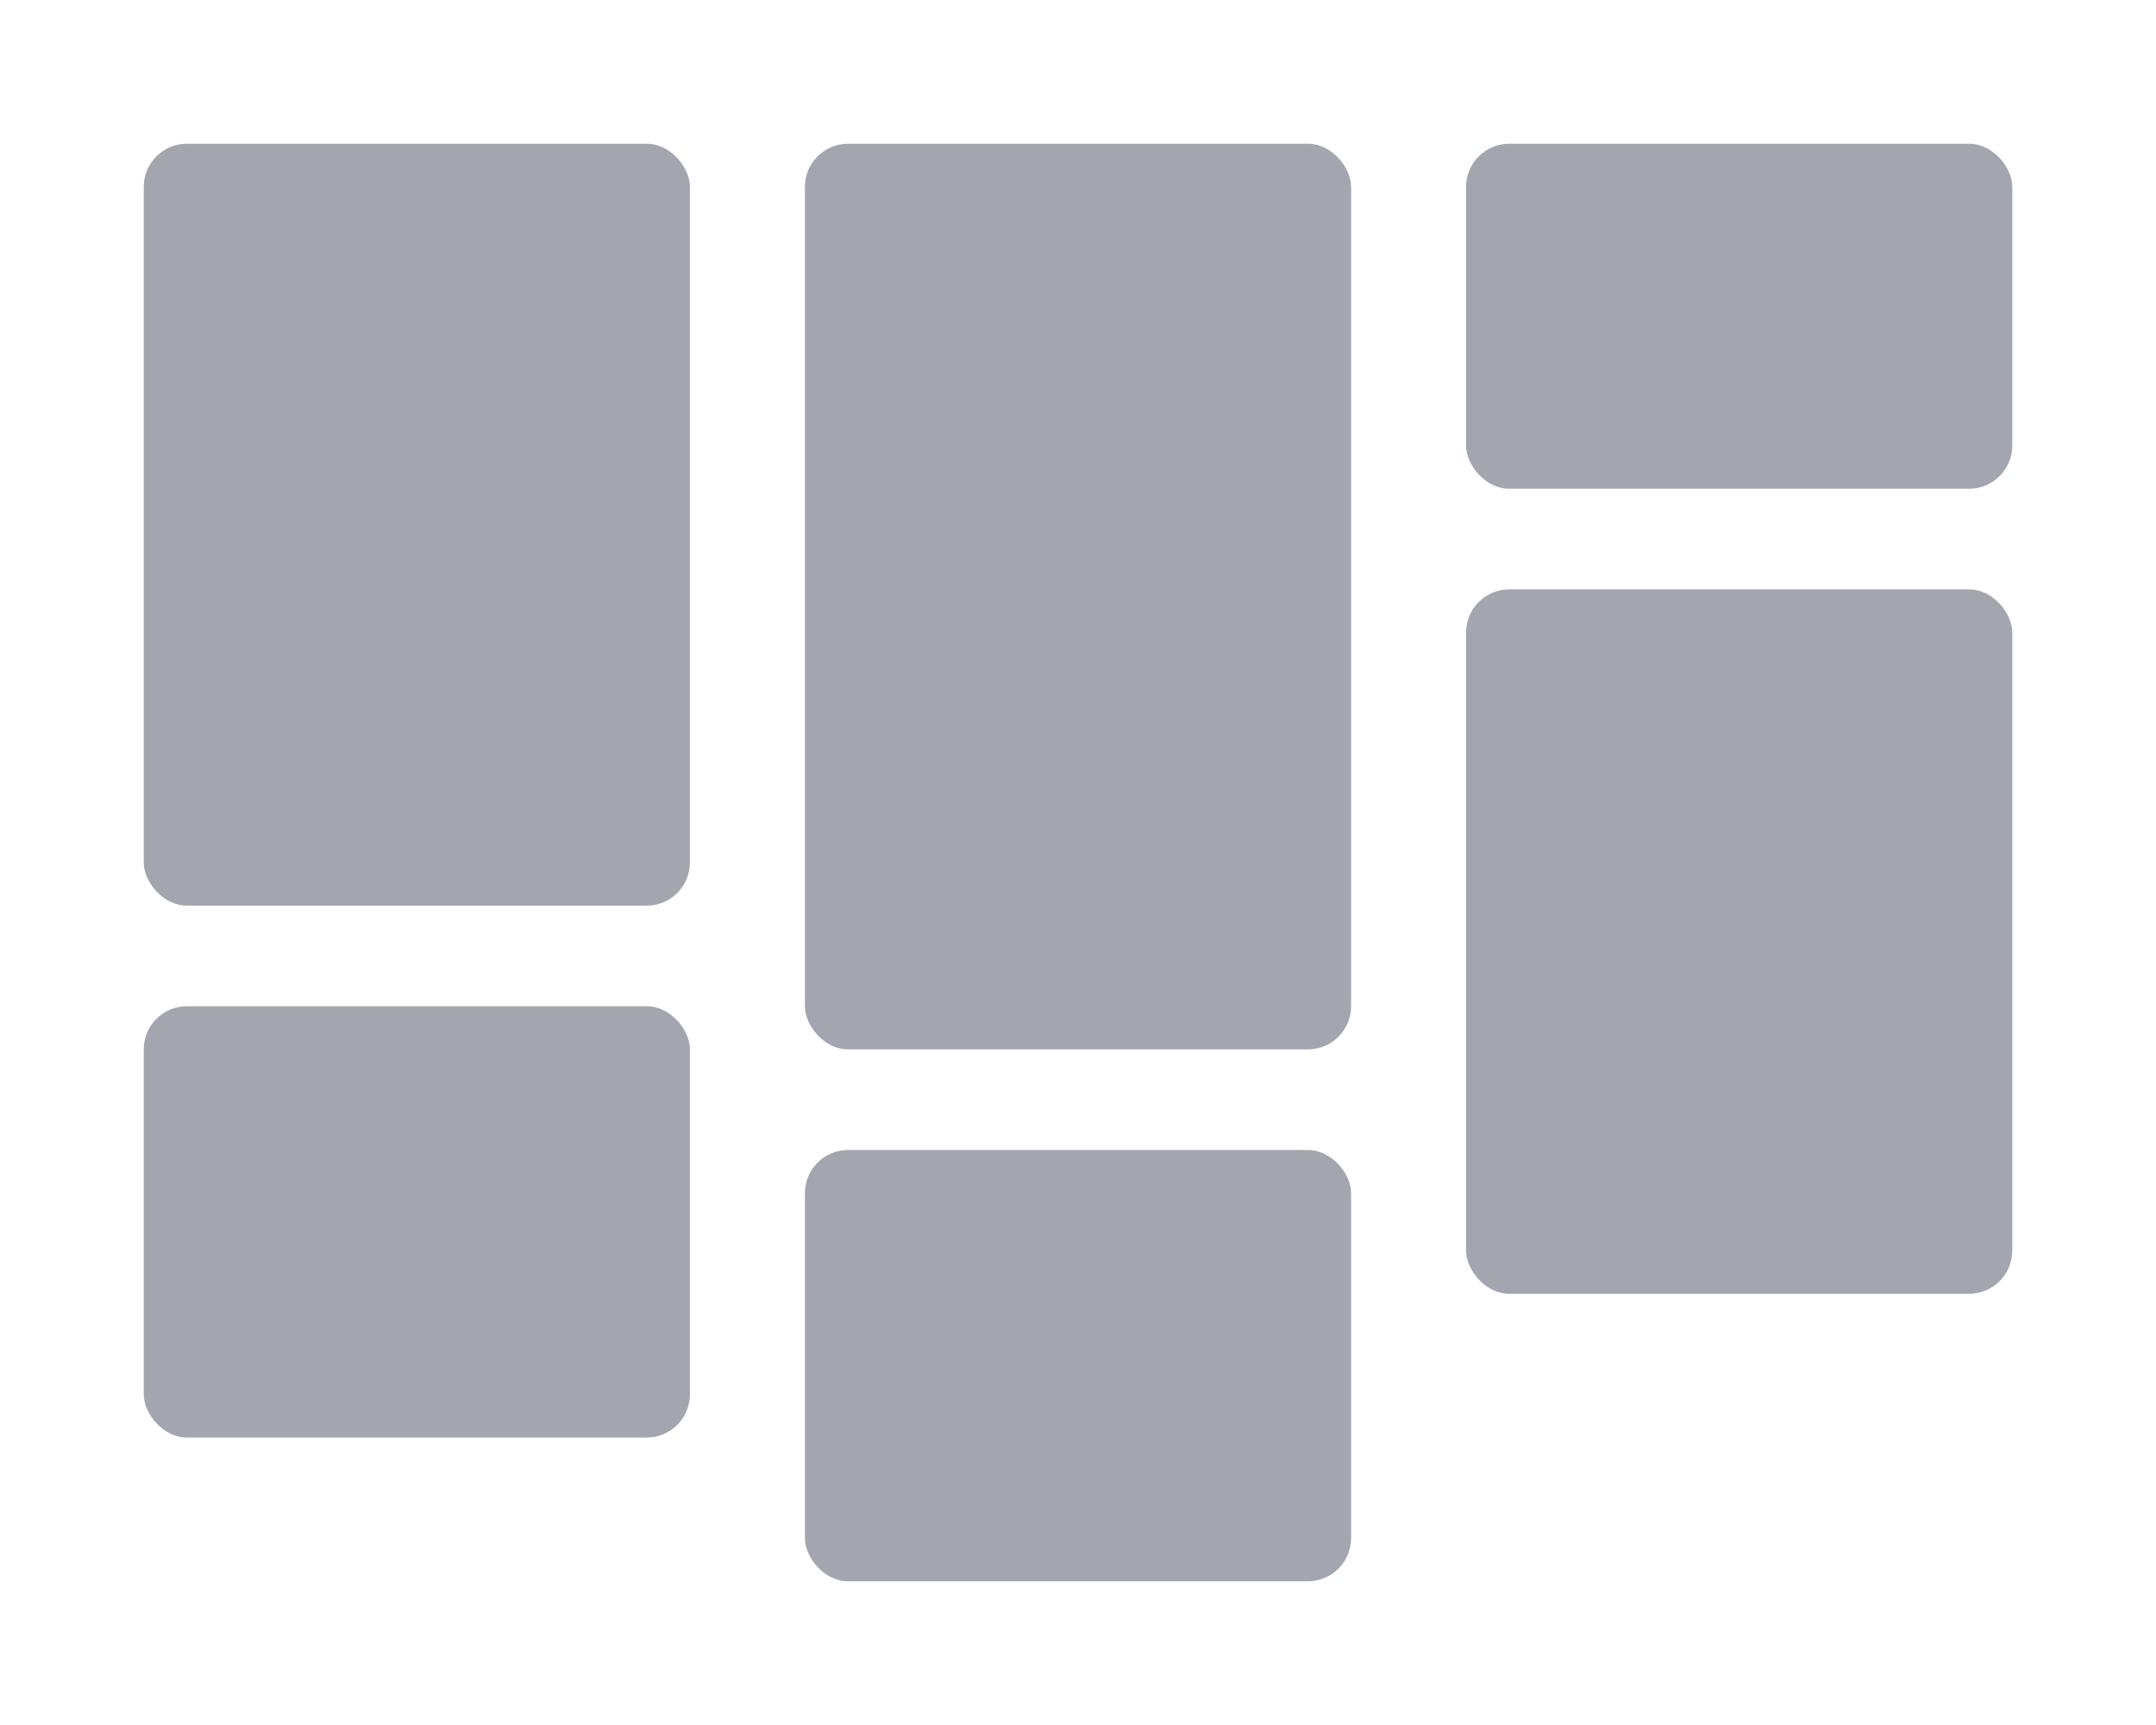 <svg id="Layer_1" data-name="Layer 1" xmlns="http://www.w3.org/2000/svg" viewBox="0 0 150 120"><defs><style>.cls-1{fill:#7d818e;opacity:.7;}</style></defs><rect class="cls-1" x="10" y="10" width="38" height="53" rx="3"/><rect class="cls-1" x="102" y="10" width="38" height="24" rx="3"/><rect class="cls-1" x="10" y="70" width="38" height="30" rx="3"/><rect class="cls-1" x="102" y="41" width="38" height="49" rx="3"/><rect class="cls-1" x="56" y="10" width="38" height="63" rx="3"/><rect class="cls-1" x="56" y="80" width="38" height="30" rx="3"/></svg>